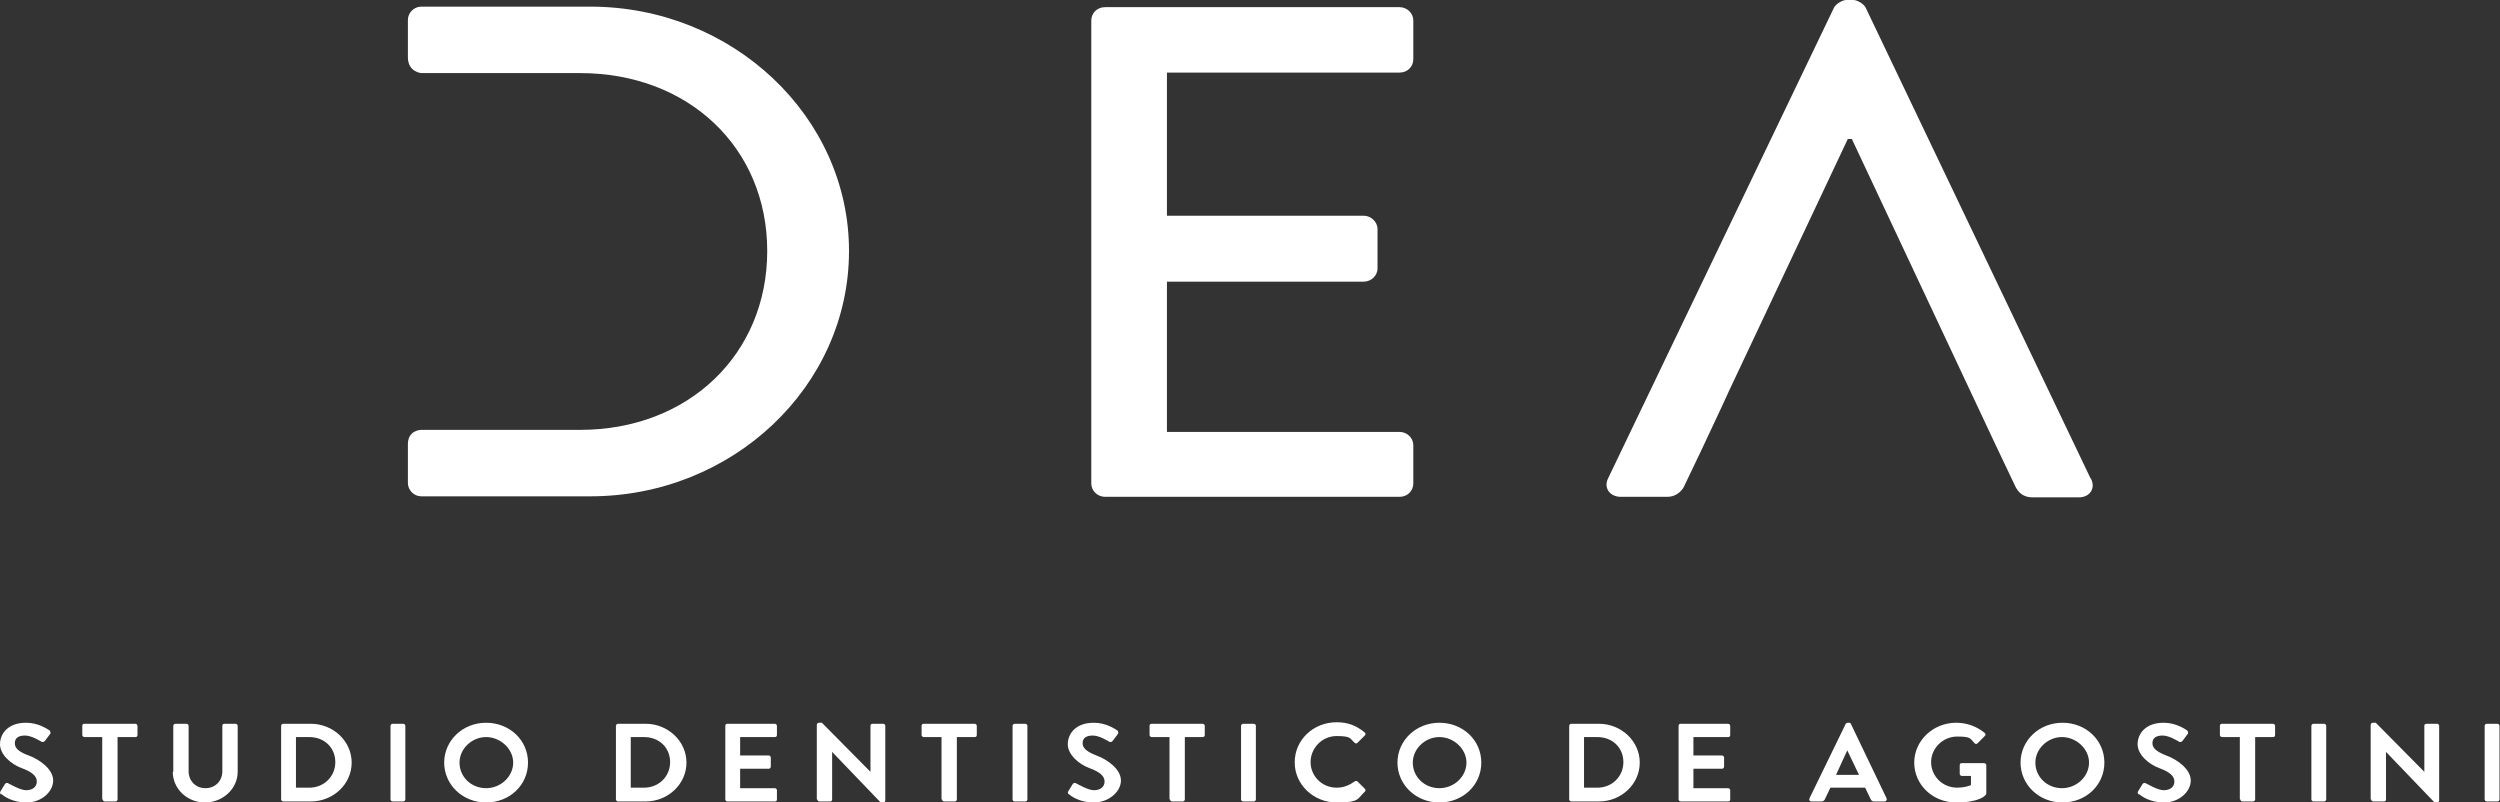 <svg xmlns="http://www.w3.org/2000/svg" id="Livello_1" data-name="Livello 1" viewBox="0 0 489.1 157"><rect x="0" y="0" width="489.1" height="157" fill="#333333" stroke="none"/><defs><style>      .cls-1 {        fill: #fff;        stroke-width: 0px;      }    </style></defs><path class="cls-1" d="M409,93.6L365,1.5c-.4-.8-1.7-1.5-2.4-1.5h-1.4c-.7,0-2,.7-2.4,1.5l-44.2,92.1c-.9,1.8.3,3.6,2.5,3.6h9.1c1.6,0,2.7-1,3.2-1.9l3.4-7.1c1.8-3.9,3.7-7.8,5.5-11.8h0l23.2-49.2h0s.7,0,.7,0h0s.1,0,.1,0l28.1,59.8,3.9,8.2c.6,1.2,1.6,2.1,3.3,2.1h9.1c2.2,0,3.3-1.8,2.4-3.6"></path><path class="cls-1" d="M276.5,94.6v-7.5c0-1.4-1.2-2.6-2.7-2.6h-45.5v-29.4h38.5c1.4,0,2.7-1.1,2.7-2.6v-7.7c0-1.4-1.3-2.6-2.7-2.6h-38.5V14.2h45.5c1.6,0,2.7-1.2,2.7-2.6V4c0-1.4-1.2-2.6-2.7-2.6h-57.6c-1.6,0-2.7,1.2-2.7,2.6v90.6c0,1.4,1.2,2.6,2.7,2.6h57.6c1.6,0,2.7-1.2,2.7-2.6"></path><path class="cls-1" d="M166.1,49.1c0-26.3-22.8-47.8-50.6-47.8h-33.1c-1.4,0-2.6,1.2-2.6,2.6v7.3c0,2.9,2.6,3.1,2.6,3.1h12.1s19,0,19,0c21.2,0,36.6,14.6,36.6,34.8s-15.4,35-36.6,35h-1.9s-27.8,0-27.8,0h-1.4s-2.6,0-2.6,2.8v7.6c0,1.4,1.2,2.6,2.6,2.6h33.1c27.8,0,50.6-21.5,50.6-48"></path><path class="cls-1" d="M486.1,156.4c0,.2.2.4.4.4h2.1c.2,0,.4-.2.4-.4v-14.4c0-.2-.2-.4-.4-.4h-2.1c-.2,0-.4.2-.4.4v14.4ZM463.9,156.4c0,.2.2.4.4.4h2.1c.3,0,.4-.2.4-.4v-9.3h0l9.5,9.9h.5c.2,0,.4-.2.4-.4v-14.6c0-.2-.2-.4-.4-.4h-2.1c-.3,0-.4.2-.4.4v9h0l-9.5-9.6h-.6c-.2,0-.4.2-.4.4v14.6ZM452.2,156.4c0,.2.2.4.4.4h2.1c.2,0,.4-.2.4-.4v-14.4c0-.2-.2-.4-.4-.4h-2.1c-.2,0-.4.2-.4.4v14.4ZM438.3,156.4c0,.2.2.4.4.4h2.1c.2,0,.4-.2.4-.4v-12.2h3.5c.3,0,.4-.2.4-.4v-1.8c0-.2-.2-.4-.4-.4h-10c-.3,0-.4.2-.4.4v1.8c0,.2.2.4.4.4h3.5v12.2ZM418.4,155.3c.5.4,2.1,1.7,5,1.7s5.2-2.1,5.2-4.3-2.6-4.1-4.8-4.9c-1.8-.7-2.7-1.4-2.7-2.4s.7-1.5,2-1.5,3,1.1,3.2,1.2c.3.2.6,0,.8-.3l.9-1.2c.2-.2,0-.6-.1-.7-.5-.3-2.2-1.5-4.6-1.5-3.6,0-5.1,2.2-5.1,4.2s2.1,3.9,4.3,4.7c1.9.7,2.9,1.5,2.9,2.6s-.9,1.7-2.1,1.7-3.3-1.3-3.4-1.3c-.2-.2-.6-.2-.8.2l-.8,1.3c-.2.3,0,.5.1.7M398.2,149.2c0-2.7,2.4-5,5.2-5s5.3,2.3,5.3,5-2.4,5-5.3,5-5.2-2.2-5.2-5M395.3,149.2c0,4.3,3.6,7.8,8.2,7.8s8.2-3.4,8.2-7.8-3.6-7.8-8.2-7.8-8.2,3.5-8.2,7.8M374.5,149.2c0,4.3,3.6,7.8,8.2,7.8s5.7-1.4,5.7-1.4c0,0,.2-.2.2-.3v-5.6c0-.2-.2-.4-.4-.4h-4.4c-.3,0-.4.2-.4.4v1.7c0,.2.2.4.4.4h1.8v1.8c-.5.2-1.4.5-2.7.5-2.9,0-5.1-2.3-5.1-5s2.3-5,5.1-5,2.5.4,3.4,1.3c.2.2.4.2.6,0l1.4-1.4c.2-.2.2-.4,0-.6-1.6-1.3-3.5-2-5.6-2-4.5,0-8.2,3.5-8.2,7.8M359.2,151.6l2.2-4.8h0l2.3,4.8h-4.6ZM354.3,156.8h2c.4,0,.6-.2.7-.4l1.1-2.3h6.8l1.1,2.3c.2.3.3.4.7.4h2c.3,0,.5-.3.4-.6l-7-14.6c0-.1-.2-.2-.4-.2h-.2c-.2,0-.3.1-.4.2l-7.1,14.6c-.1.3,0,.6.4.6M328.4,156.4c0,.2.2.4.4.4h9.3c.3,0,.4-.2.4-.4v-1.8c0-.2-.2-.4-.4-.4h-6.8v-3.8h5.6c.2,0,.4-.2.4-.4v-1.8c0-.2-.2-.4-.4-.4h-5.6v-3.6h6.8c.3,0,.4-.2.4-.4v-1.8c0-.2-.2-.4-.4-.4h-9.3c-.3,0-.4.2-.4.4v14.4ZM309.9,154.1v-9.9h2.6c3,0,5.1,2.1,5.1,4.9s-2.2,5-5.1,5h-2.6ZM307,156.4c0,.2.2.4.4.4h5.4c4.4,0,8-3.4,8-7.6s-3.6-7.6-8-7.6h-5.4c-.2,0-.4.2-.4.4v14.4ZM276.4,149.2c0-2.7,2.4-5,5.2-5s5.3,2.3,5.3,5-2.4,5-5.3,5-5.2-2.2-5.2-5M273.4,149.2c0,4.3,3.6,7.8,8.2,7.8s8.2-3.4,8.2-7.8-3.6-7.8-8.2-7.8-8.2,3.5-8.2,7.8M253.3,149.2c0,4.3,3.7,7.8,8.2,7.8s4-.7,5.5-2.1c.2-.2.2-.4,0-.6l-1.4-1.4c-.1-.1-.4-.2-.6,0-1,.7-2.1,1.2-3.5,1.2-2.9,0-5.1-2.3-5.1-5s2.2-5.1,5.1-5.1,2.6.5,3.5,1.3c.2.2.4.2.6,0l1.4-1.4c.2-.2.2-.4,0-.6-1.6-1.3-3.2-2-5.5-2-4.6,0-8.2,3.5-8.2,7.8M242.8,156.4c0,.2.2.4.4.4h2.1c.2,0,.4-.2.4-.4v-14.4c0-.2-.2-.4-.4-.4h-2.1c-.2,0-.4.2-.4.4v14.4ZM228.9,156.4c0,.2.2.4.4.4h2.1c.2,0,.4-.2.4-.4v-12.2h3.5c.3,0,.4-.2.4-.4v-1.8c0-.2-.2-.4-.4-.4h-10c-.3,0-.4.2-.4.4v1.8c0,.2.2.4.4.4h3.5v12.2ZM209,155.3c.5.4,2.1,1.7,5,1.7s5.3-2.1,5.3-4.3-2.6-4.1-4.8-4.9c-1.8-.7-2.7-1.4-2.7-2.4s.7-1.5,2-1.5,3,1.1,3.2,1.2c.3.2.6,0,.8-.3l.9-1.2c.2-.2,0-.6-.1-.7-.5-.3-2.2-1.5-4.6-1.5-3.6,0-5.1,2.2-5.1,4.2s2.1,3.9,4.3,4.7c1.9.7,2.9,1.5,2.9,2.6s-.9,1.7-2.1,1.7-3.3-1.3-3.4-1.3c-.2-.2-.6-.2-.8.2l-.8,1.3c-.2.3,0,.5.1.7M198.1,156.4c0,.2.2.4.4.4h2.1c.2,0,.4-.2.4-.4v-14.4c0-.2-.2-.4-.4-.4h-2.1c-.2,0-.4.2-.4.4v14.4ZM184.3,156.4c0,.2.2.4.4.4h2.1c.2,0,.4-.2.4-.4v-12.2h3.5c.3,0,.4-.2.4-.4v-1.8c0-.2-.2-.4-.4-.4h-10c-.3,0-.4.2-.4.4v1.8c0,.2.2.4.4.4h3.5v12.2ZM159.9,156.4c0,.2.2.4.4.4h2.1c.3,0,.4-.2.4-.4v-9.3h0l9.5,9.9h.5c.2,0,.4-.2.4-.4v-14.6c0-.2-.2-.4-.4-.4h-2.1c-.3,0-.4.2-.4.4v9h0l-9.5-9.6h-.6c-.2,0-.4.2-.4.4v14.6ZM141.9,156.4c0,.2.2.4.4.4h9.3c.3,0,.4-.2.4-.4v-1.8c0-.2-.2-.4-.4-.4h-6.8v-3.8h5.6c.2,0,.4-.2.4-.4v-1.8c0-.2-.2-.4-.4-.4h-5.6v-3.6h6.8c.3,0,.4-.2.4-.4v-1.8c0-.2-.2-.4-.4-.4h-9.3c-.3,0-.4.2-.4.4v14.4ZM123.4,154.1v-9.9h2.6c3,0,5.1,2.1,5.1,4.9s-2.2,5-5.1,5h-2.6ZM120.5,156.4c0,.2.2.4.4.4h5.4c4.4,0,8-3.4,8-7.6s-3.6-7.6-8-7.6h-5.4c-.2,0-.4.2-.4.4v14.4ZM89.9,149.2c0-2.7,2.4-5,5.2-5s5.3,2.3,5.3,5-2.4,5-5.3,5-5.2-2.2-5.2-5M86.9,149.2c0,4.3,3.6,7.8,8.2,7.8s8.2-3.4,8.2-7.8-3.6-7.8-8.2-7.8-8.2,3.5-8.2,7.8M76.4,156.4c0,.2.2.4.4.4h2.1c.2,0,.4-.2.4-.4v-14.4c0-.2-.2-.4-.4-.4h-2.1c-.2,0-.4.2-.4.4v14.4ZM57.9,154.1v-9.9h2.6c3,0,5.1,2.1,5.1,4.9s-2.2,5-5.1,5h-2.6ZM55,156.4c0,.2.2.4.4.4h5.4c4.4,0,8-3.4,8-7.6s-3.6-7.6-8-7.6h-5.4c-.2,0-.4.2-.4.4v14.4ZM33.8,151c0,3.3,2.8,6,6.3,6s6.4-2.7,6.4-6v-9c0-.2-.2-.4-.4-.4h-2.2c-.3,0-.4.2-.4.4v8.9c0,1.8-1.3,3.3-3.3,3.3s-3.3-1.5-3.3-3.3v-8.9c0-.2-.2-.4-.4-.4h-2.2c-.2,0-.4.2-.4.4v9ZM20.1,156.4c0,.2.2.4.4.4h2.1c.2,0,.4-.2.4-.4v-12.2h3.5c.3,0,.4-.2.4-.4v-1.8c0-.2-.2-.4-.4-.4h-10c-.3,0-.4.2-.4.4v1.8c0,.2.2.4.4.4h3.5v12.2ZM.2,155.3c.5.4,2.1,1.7,5,1.7s5.2-2.1,5.2-4.3-2.6-4.1-4.8-4.9c-1.9-.7-2.7-1.4-2.7-2.4s.7-1.5,2-1.5,3,1.1,3.2,1.2c.3.2.6,0,.8-.3l.9-1.2c.2-.2,0-.6-.1-.7-.5-.3-2.2-1.5-4.6-1.5-3.6,0-5.1,2.2-5.1,4.2s2.1,3.9,4.3,4.7c1.9.7,2.9,1.5,2.9,2.6s-.9,1.7-2.1,1.7-3.3-1.3-3.4-1.3c-.2-.2-.6-.2-.8.2l-.8,1.3c-.2.3,0,.5.1.7"></path></svg>